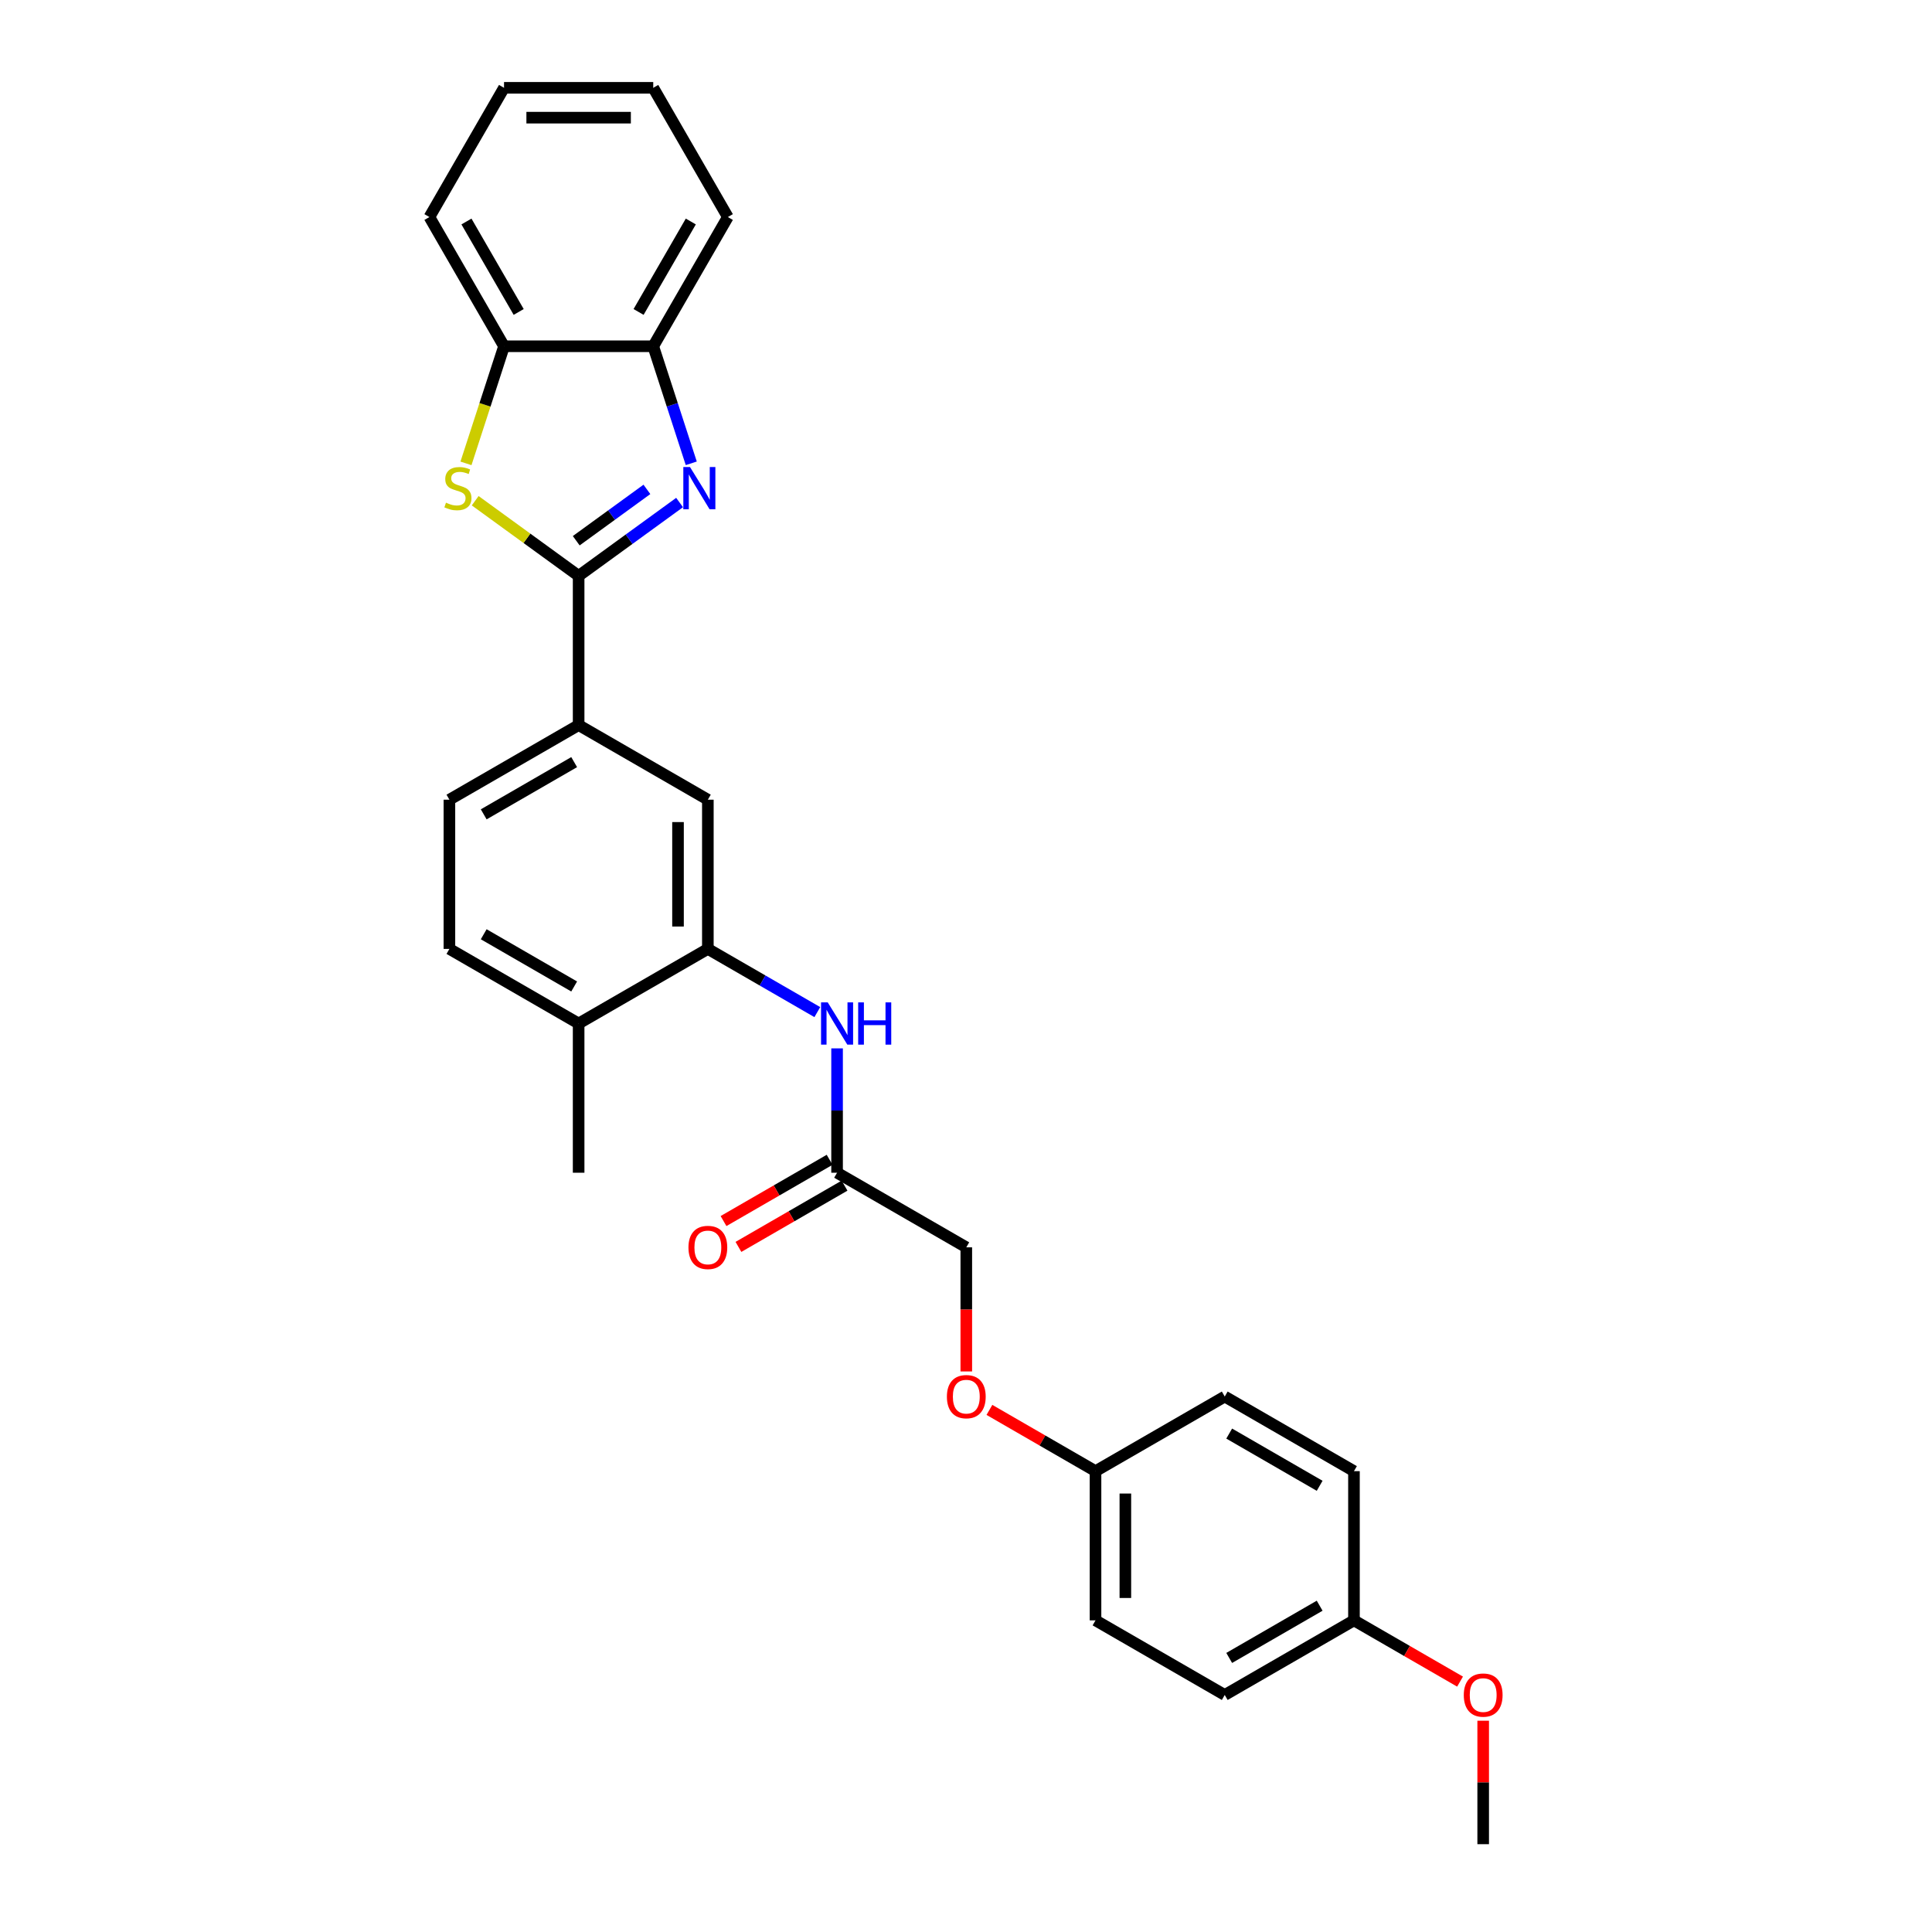 <?xml version='1.0' encoding='iso-8859-1'?>
<svg version='1.1' baseProfile='full'
              xmlns='http://www.w3.org/2000/svg'
                      xmlns:rdkit='http://www.rdkit.org/xml'
                      xmlns:xlink='http://www.w3.org/1999/xlink'
                  xml:space='preserve'
width='1000px' height='1000px' viewBox='0 0 1000 1000'>
<!-- END OF HEADER -->
<rect style='opacity:1.0;fill:#FFFFFF;stroke:none' width='1000' height='1000' x='0' y='0'> </rect>
<path class='bond-0' d='M 299.499,298.072 L 325.627,279.089' style='fill:none;fill-rule:evenodd;stroke:#000000;stroke-width:6px;stroke-linecap:butt;stroke-linejoin:miter;stroke-opacity:1' />
<path class='bond-0' d='M 325.627,279.089 L 351.755,260.106' style='fill:none;fill-rule:evenodd;stroke:#0000FF;stroke-width:6px;stroke-linecap:butt;stroke-linejoin:miter;stroke-opacity:1' />
<path class='bond-0' d='M 298.258,279.881 L 316.548,266.593' style='fill:none;fill-rule:evenodd;stroke:#000000;stroke-width:6px;stroke-linecap:butt;stroke-linejoin:miter;stroke-opacity:1' />
<path class='bond-0' d='M 316.548,266.593 L 334.837,253.304' style='fill:none;fill-rule:evenodd;stroke:#0000FF;stroke-width:6px;stroke-linecap:butt;stroke-linejoin:miter;stroke-opacity:1' />
<path class='bond-1' d='M 299.499,298.072 L 272.729,278.623' style='fill:none;fill-rule:evenodd;stroke:#000000;stroke-width:6px;stroke-linecap:butt;stroke-linejoin:miter;stroke-opacity:1' />
<path class='bond-1' d='M 272.729,278.623 L 245.96,259.174' style='fill:none;fill-rule:evenodd;stroke:#CCCC00;stroke-width:6px;stroke-linecap:butt;stroke-linejoin:miter;stroke-opacity:1' />
<path class='bond-3' d='M 299.499,298.072 L 299.499,375.305' style='fill:none;fill-rule:evenodd;stroke:#000000;stroke-width:6px;stroke-linecap:butt;stroke-linejoin:miter;stroke-opacity:1' />
<path class='bond-4' d='M 357.8,239.81 L 347.957,209.517' style='fill:none;fill-rule:evenodd;stroke:#0000FF;stroke-width:6px;stroke-linecap:butt;stroke-linejoin:miter;stroke-opacity:1' />
<path class='bond-4' d='M 347.957,209.517 L 338.115,179.224' style='fill:none;fill-rule:evenodd;stroke:#000000;stroke-width:6px;stroke-linecap:butt;stroke-linejoin:miter;stroke-opacity:1' />
<path class='bond-5' d='M 241.187,239.841 L 251.035,209.533' style='fill:none;fill-rule:evenodd;stroke:#CCCC00;stroke-width:6px;stroke-linecap:butt;stroke-linejoin:miter;stroke-opacity:1' />
<path class='bond-5' d='M 251.035,209.533 L 260.883,179.224' style='fill:none;fill-rule:evenodd;stroke:#000000;stroke-width:6px;stroke-linecap:butt;stroke-linejoin:miter;stroke-opacity:1' />
<path class='bond-2' d='M 366.384,491.153 L 366.384,413.921' style='fill:none;fill-rule:evenodd;stroke:#000000;stroke-width:6px;stroke-linecap:butt;stroke-linejoin:miter;stroke-opacity:1' />
<path class='bond-2' d='M 350.937,479.568 L 350.937,425.505' style='fill:none;fill-rule:evenodd;stroke:#000000;stroke-width:6px;stroke-linecap:butt;stroke-linejoin:miter;stroke-opacity:1' />
<path class='bond-6' d='M 366.384,491.153 L 394.713,507.509' style='fill:none;fill-rule:evenodd;stroke:#000000;stroke-width:6px;stroke-linecap:butt;stroke-linejoin:miter;stroke-opacity:1' />
<path class='bond-6' d='M 394.713,507.509 L 423.043,523.865' style='fill:none;fill-rule:evenodd;stroke:#0000FF;stroke-width:6px;stroke-linecap:butt;stroke-linejoin:miter;stroke-opacity:1' />
<path class='bond-29' d='M 366.384,491.153 L 299.499,529.769' style='fill:none;fill-rule:evenodd;stroke:#000000;stroke-width:6px;stroke-linecap:butt;stroke-linejoin:miter;stroke-opacity:1' />
<path class='bond-7' d='M 299.499,375.305 L 366.384,413.921' style='fill:none;fill-rule:evenodd;stroke:#000000;stroke-width:6px;stroke-linecap:butt;stroke-linejoin:miter;stroke-opacity:1' />
<path class='bond-10' d='M 299.499,375.305 L 232.614,413.921' style='fill:none;fill-rule:evenodd;stroke:#000000;stroke-width:6px;stroke-linecap:butt;stroke-linejoin:miter;stroke-opacity:1' />
<path class='bond-10' d='M 297.189,394.474 L 250.37,421.505' style='fill:none;fill-rule:evenodd;stroke:#000000;stroke-width:6px;stroke-linecap:butt;stroke-linejoin:miter;stroke-opacity:1' />
<path class='bond-22' d='M 338.115,179.224 L 376.731,112.34' style='fill:none;fill-rule:evenodd;stroke:#000000;stroke-width:6px;stroke-linecap:butt;stroke-linejoin:miter;stroke-opacity:1' />
<path class='bond-22' d='M 330.53,161.469 L 357.561,114.649' style='fill:none;fill-rule:evenodd;stroke:#000000;stroke-width:6px;stroke-linecap:butt;stroke-linejoin:miter;stroke-opacity:1' />
<path class='bond-28' d='M 338.115,179.224 L 260.883,179.224' style='fill:none;fill-rule:evenodd;stroke:#000000;stroke-width:6px;stroke-linecap:butt;stroke-linejoin:miter;stroke-opacity:1' />
<path class='bond-23' d='M 260.883,179.224 L 222.266,112.34' style='fill:none;fill-rule:evenodd;stroke:#000000;stroke-width:6px;stroke-linecap:butt;stroke-linejoin:miter;stroke-opacity:1' />
<path class='bond-23' d='M 268.467,161.469 L 241.436,114.649' style='fill:none;fill-rule:evenodd;stroke:#000000;stroke-width:6px;stroke-linecap:butt;stroke-linejoin:miter;stroke-opacity:1' />
<path class='bond-8' d='M 433.269,542.636 L 433.269,574.818' style='fill:none;fill-rule:evenodd;stroke:#0000FF;stroke-width:6px;stroke-linecap:butt;stroke-linejoin:miter;stroke-opacity:1' />
<path class='bond-8' d='M 433.269,574.818 L 433.269,607.001' style='fill:none;fill-rule:evenodd;stroke:#000000;stroke-width:6px;stroke-linecap:butt;stroke-linejoin:miter;stroke-opacity:1' />
<path class='bond-11' d='M 429.407,600.312 L 401.95,616.165' style='fill:none;fill-rule:evenodd;stroke:#000000;stroke-width:6px;stroke-linecap:butt;stroke-linejoin:miter;stroke-opacity:1' />
<path class='bond-11' d='M 401.95,616.165 L 374.493,632.017' style='fill:none;fill-rule:evenodd;stroke:#FF0000;stroke-width:6px;stroke-linecap:butt;stroke-linejoin:miter;stroke-opacity:1' />
<path class='bond-11' d='M 437.13,613.689 L 409.673,629.542' style='fill:none;fill-rule:evenodd;stroke:#000000;stroke-width:6px;stroke-linecap:butt;stroke-linejoin:miter;stroke-opacity:1' />
<path class='bond-11' d='M 409.673,629.542 L 382.216,645.394' style='fill:none;fill-rule:evenodd;stroke:#FF0000;stroke-width:6px;stroke-linecap:butt;stroke-linejoin:miter;stroke-opacity:1' />
<path class='bond-14' d='M 433.269,607.001 L 500.153,645.617' style='fill:none;fill-rule:evenodd;stroke:#000000;stroke-width:6px;stroke-linecap:butt;stroke-linejoin:miter;stroke-opacity:1' />
<path class='bond-9' d='M 299.499,529.769 L 232.614,491.153' style='fill:none;fill-rule:evenodd;stroke:#000000;stroke-width:6px;stroke-linecap:butt;stroke-linejoin:miter;stroke-opacity:1' />
<path class='bond-9' d='M 297.189,510.599 L 250.37,483.568' style='fill:none;fill-rule:evenodd;stroke:#000000;stroke-width:6px;stroke-linecap:butt;stroke-linejoin:miter;stroke-opacity:1' />
<path class='bond-24' d='M 299.499,529.769 L 299.499,607.001' style='fill:none;fill-rule:evenodd;stroke:#000000;stroke-width:6px;stroke-linecap:butt;stroke-linejoin:miter;stroke-opacity:1' />
<path class='bond-12' d='M 232.614,413.921 L 232.614,491.153' style='fill:none;fill-rule:evenodd;stroke:#000000;stroke-width:6px;stroke-linecap:butt;stroke-linejoin:miter;stroke-opacity:1' />
<path class='bond-13' d='M 500.153,709.859 L 500.153,677.738' style='fill:none;fill-rule:evenodd;stroke:#FF0000;stroke-width:6px;stroke-linecap:butt;stroke-linejoin:miter;stroke-opacity:1' />
<path class='bond-13' d='M 500.153,677.738 L 500.153,645.617' style='fill:none;fill-rule:evenodd;stroke:#000000;stroke-width:6px;stroke-linecap:butt;stroke-linejoin:miter;stroke-opacity:1' />
<path class='bond-15' d='M 512.124,729.761 L 539.581,745.613' style='fill:none;fill-rule:evenodd;stroke:#FF0000;stroke-width:6px;stroke-linecap:butt;stroke-linejoin:miter;stroke-opacity:1' />
<path class='bond-15' d='M 539.581,745.613 L 567.038,761.465' style='fill:none;fill-rule:evenodd;stroke:#000000;stroke-width:6px;stroke-linecap:butt;stroke-linejoin:miter;stroke-opacity:1' />
<path class='bond-17' d='M 567.038,761.465 L 633.923,722.849' style='fill:none;fill-rule:evenodd;stroke:#000000;stroke-width:6px;stroke-linecap:butt;stroke-linejoin:miter;stroke-opacity:1' />
<path class='bond-18' d='M 567.038,761.465 L 567.038,838.697' style='fill:none;fill-rule:evenodd;stroke:#000000;stroke-width:6px;stroke-linecap:butt;stroke-linejoin:miter;stroke-opacity:1' />
<path class='bond-18' d='M 582.485,773.05 L 582.485,827.112' style='fill:none;fill-rule:evenodd;stroke:#000000;stroke-width:6px;stroke-linecap:butt;stroke-linejoin:miter;stroke-opacity:1' />
<path class='bond-16' d='M 700.808,838.697 L 633.923,877.313' style='fill:none;fill-rule:evenodd;stroke:#000000;stroke-width:6px;stroke-linecap:butt;stroke-linejoin:miter;stroke-opacity:1' />
<path class='bond-16' d='M 683.052,831.113 L 636.233,858.144' style='fill:none;fill-rule:evenodd;stroke:#000000;stroke-width:6px;stroke-linecap:butt;stroke-linejoin:miter;stroke-opacity:1' />
<path class='bond-21' d='M 700.808,838.697 L 728.265,854.55' style='fill:none;fill-rule:evenodd;stroke:#000000;stroke-width:6px;stroke-linecap:butt;stroke-linejoin:miter;stroke-opacity:1' />
<path class='bond-21' d='M 728.265,854.55 L 755.722,870.402' style='fill:none;fill-rule:evenodd;stroke:#FF0000;stroke-width:6px;stroke-linecap:butt;stroke-linejoin:miter;stroke-opacity:1' />
<path class='bond-31' d='M 700.808,838.697 L 700.808,761.465' style='fill:none;fill-rule:evenodd;stroke:#000000;stroke-width:6px;stroke-linecap:butt;stroke-linejoin:miter;stroke-opacity:1' />
<path class='bond-20' d='M 633.923,722.849 L 700.808,761.465' style='fill:none;fill-rule:evenodd;stroke:#000000;stroke-width:6px;stroke-linecap:butt;stroke-linejoin:miter;stroke-opacity:1' />
<path class='bond-20' d='M 636.233,742.019 L 683.052,769.05' style='fill:none;fill-rule:evenodd;stroke:#000000;stroke-width:6px;stroke-linecap:butt;stroke-linejoin:miter;stroke-opacity:1' />
<path class='bond-19' d='M 567.038,838.697 L 633.923,877.313' style='fill:none;fill-rule:evenodd;stroke:#000000;stroke-width:6px;stroke-linecap:butt;stroke-linejoin:miter;stroke-opacity:1' />
<path class='bond-25' d='M 767.693,890.644 L 767.693,922.595' style='fill:none;fill-rule:evenodd;stroke:#FF0000;stroke-width:6px;stroke-linecap:butt;stroke-linejoin:miter;stroke-opacity:1' />
<path class='bond-25' d='M 767.693,922.595 L 767.693,954.545' style='fill:none;fill-rule:evenodd;stroke:#000000;stroke-width:6px;stroke-linecap:butt;stroke-linejoin:miter;stroke-opacity:1' />
<path class='bond-26' d='M 376.731,112.34 L 338.115,45.455' style='fill:none;fill-rule:evenodd;stroke:#000000;stroke-width:6px;stroke-linecap:butt;stroke-linejoin:miter;stroke-opacity:1' />
<path class='bond-27' d='M 222.266,112.34 L 260.883,45.455' style='fill:none;fill-rule:evenodd;stroke:#000000;stroke-width:6px;stroke-linecap:butt;stroke-linejoin:miter;stroke-opacity:1' />
<path class='bond-30' d='M 338.115,45.455 L 260.883,45.455' style='fill:none;fill-rule:evenodd;stroke:#000000;stroke-width:6px;stroke-linecap:butt;stroke-linejoin:miter;stroke-opacity:1' />
<path class='bond-30' d='M 326.53,60.901 L 272.467,60.901' style='fill:none;fill-rule:evenodd;stroke:#000000;stroke-width:6px;stroke-linecap:butt;stroke-linejoin:miter;stroke-opacity:1' />
<path  class='atom-1' d='M 357.146 241.741
L 364.313 253.325
Q 365.024 254.468, 366.167 256.538
Q 367.31 258.608, 367.371 258.732
L 367.371 241.741
L 370.275 241.741
L 370.275 263.613
L 367.279 263.613
L 359.586 250.947
Q 358.691 249.464, 357.733 247.765
Q 356.806 246.066, 356.528 245.54
L 356.528 263.613
L 353.686 263.613
L 353.686 241.741
L 357.146 241.741
' fill='#0000FF'/>
<path  class='atom-2' d='M 230.838 260.184
Q 231.085 260.276, 232.105 260.709
Q 233.124 261.141, 234.236 261.419
Q 235.379 261.666, 236.491 261.666
Q 238.561 261.666, 239.766 260.678
Q 240.971 259.658, 240.971 257.897
Q 240.971 256.693, 240.353 255.951
Q 239.766 255.21, 238.839 254.808
Q 237.912 254.407, 236.368 253.943
Q 234.421 253.356, 233.248 252.8
Q 232.105 252.244, 231.27 251.07
Q 230.467 249.896, 230.467 247.919
Q 230.467 245.17, 232.321 243.471
Q 234.205 241.771, 237.912 241.771
Q 240.446 241.771, 243.319 242.976
L 242.608 245.355
Q 239.982 244.274, 238.005 244.274
Q 235.873 244.274, 234.7 245.17
Q 233.526 246.035, 233.556 247.548
Q 233.556 248.722, 234.143 249.433
Q 234.761 250.143, 235.626 250.545
Q 236.522 250.947, 238.005 251.41
Q 239.982 252.028, 241.156 252.646
Q 242.33 253.264, 243.164 254.53
Q 244.029 255.766, 244.029 257.897
Q 244.029 260.925, 241.99 262.562
Q 239.982 264.169, 236.615 264.169
Q 234.669 264.169, 233.186 263.736
Q 231.734 263.335, 230.004 262.624
L 230.838 260.184
' fill='#CCCC00'/>
<path  class='atom-7' d='M 428.434 518.833
L 435.601 530.418
Q 436.311 531.561, 437.454 533.63
Q 438.598 535.7, 438.659 535.824
L 438.659 518.833
L 441.563 518.833
L 441.563 540.705
L 438.567 540.705
L 430.874 528.039
Q 429.978 526.556, 429.021 524.857
Q 428.094 523.158, 427.816 522.633
L 427.816 540.705
L 424.974 540.705
L 424.974 518.833
L 428.434 518.833
' fill='#0000FF'/>
<path  class='atom-7' d='M 444.189 518.833
L 447.155 518.833
L 447.155 528.132
L 458.338 528.132
L 458.338 518.833
L 461.304 518.833
L 461.304 540.705
L 458.338 540.705
L 458.338 530.603
L 447.155 530.603
L 447.155 540.705
L 444.189 540.705
L 444.189 518.833
' fill='#0000FF'/>
<path  class='atom-12' d='M 356.343 645.679
Q 356.343 640.427, 358.938 637.492
Q 361.533 634.557, 366.384 634.557
Q 371.234 634.557, 373.829 637.492
Q 376.424 640.427, 376.424 645.679
Q 376.424 650.992, 373.798 654.02
Q 371.172 657.016, 366.384 657.016
Q 361.564 657.016, 358.938 654.02
Q 356.343 651.023, 356.343 645.679
M 366.384 654.545
Q 369.72 654.545, 371.512 652.321
Q 373.334 650.066, 373.334 645.679
Q 373.334 641.385, 371.512 639.222
Q 369.72 637.029, 366.384 637.029
Q 363.047 637.029, 361.224 639.191
Q 359.433 641.354, 359.433 645.679
Q 359.433 650.096, 361.224 652.321
Q 363.047 654.545, 366.384 654.545
' fill='#FF0000'/>
<path  class='atom-14' d='M 490.113 722.911
Q 490.113 717.659, 492.708 714.724
Q 495.303 711.789, 500.153 711.789
Q 505.004 711.789, 507.599 714.724
Q 510.194 717.659, 510.194 722.911
Q 510.194 728.224, 507.568 731.252
Q 504.942 734.249, 500.153 734.249
Q 495.334 734.249, 492.708 731.252
Q 490.113 728.255, 490.113 722.911
M 500.153 731.777
Q 503.49 731.777, 505.282 729.553
Q 507.104 727.298, 507.104 722.911
Q 507.104 718.617, 505.282 716.454
Q 503.49 714.261, 500.153 714.261
Q 496.817 714.261, 494.994 716.423
Q 493.203 718.586, 493.203 722.911
Q 493.203 727.329, 494.994 729.553
Q 496.817 731.777, 500.153 731.777
' fill='#FF0000'/>
<path  class='atom-22' d='M 757.653 877.375
Q 757.653 872.123, 760.248 869.189
Q 762.843 866.254, 767.693 866.254
Q 772.544 866.254, 775.139 869.189
Q 777.734 872.123, 777.734 877.375
Q 777.734 882.689, 775.108 885.716
Q 772.482 888.713, 767.693 888.713
Q 762.874 888.713, 760.248 885.716
Q 757.653 882.72, 757.653 877.375
M 767.693 886.241
Q 771.03 886.241, 772.822 884.017
Q 774.644 881.762, 774.644 877.375
Q 774.644 873.081, 772.822 870.919
Q 771.03 868.725, 767.693 868.725
Q 764.357 868.725, 762.534 870.888
Q 760.742 873.05, 760.742 877.375
Q 760.742 881.793, 762.534 884.017
Q 764.357 886.241, 767.693 886.241
' fill='#FF0000'/>
</svg>
